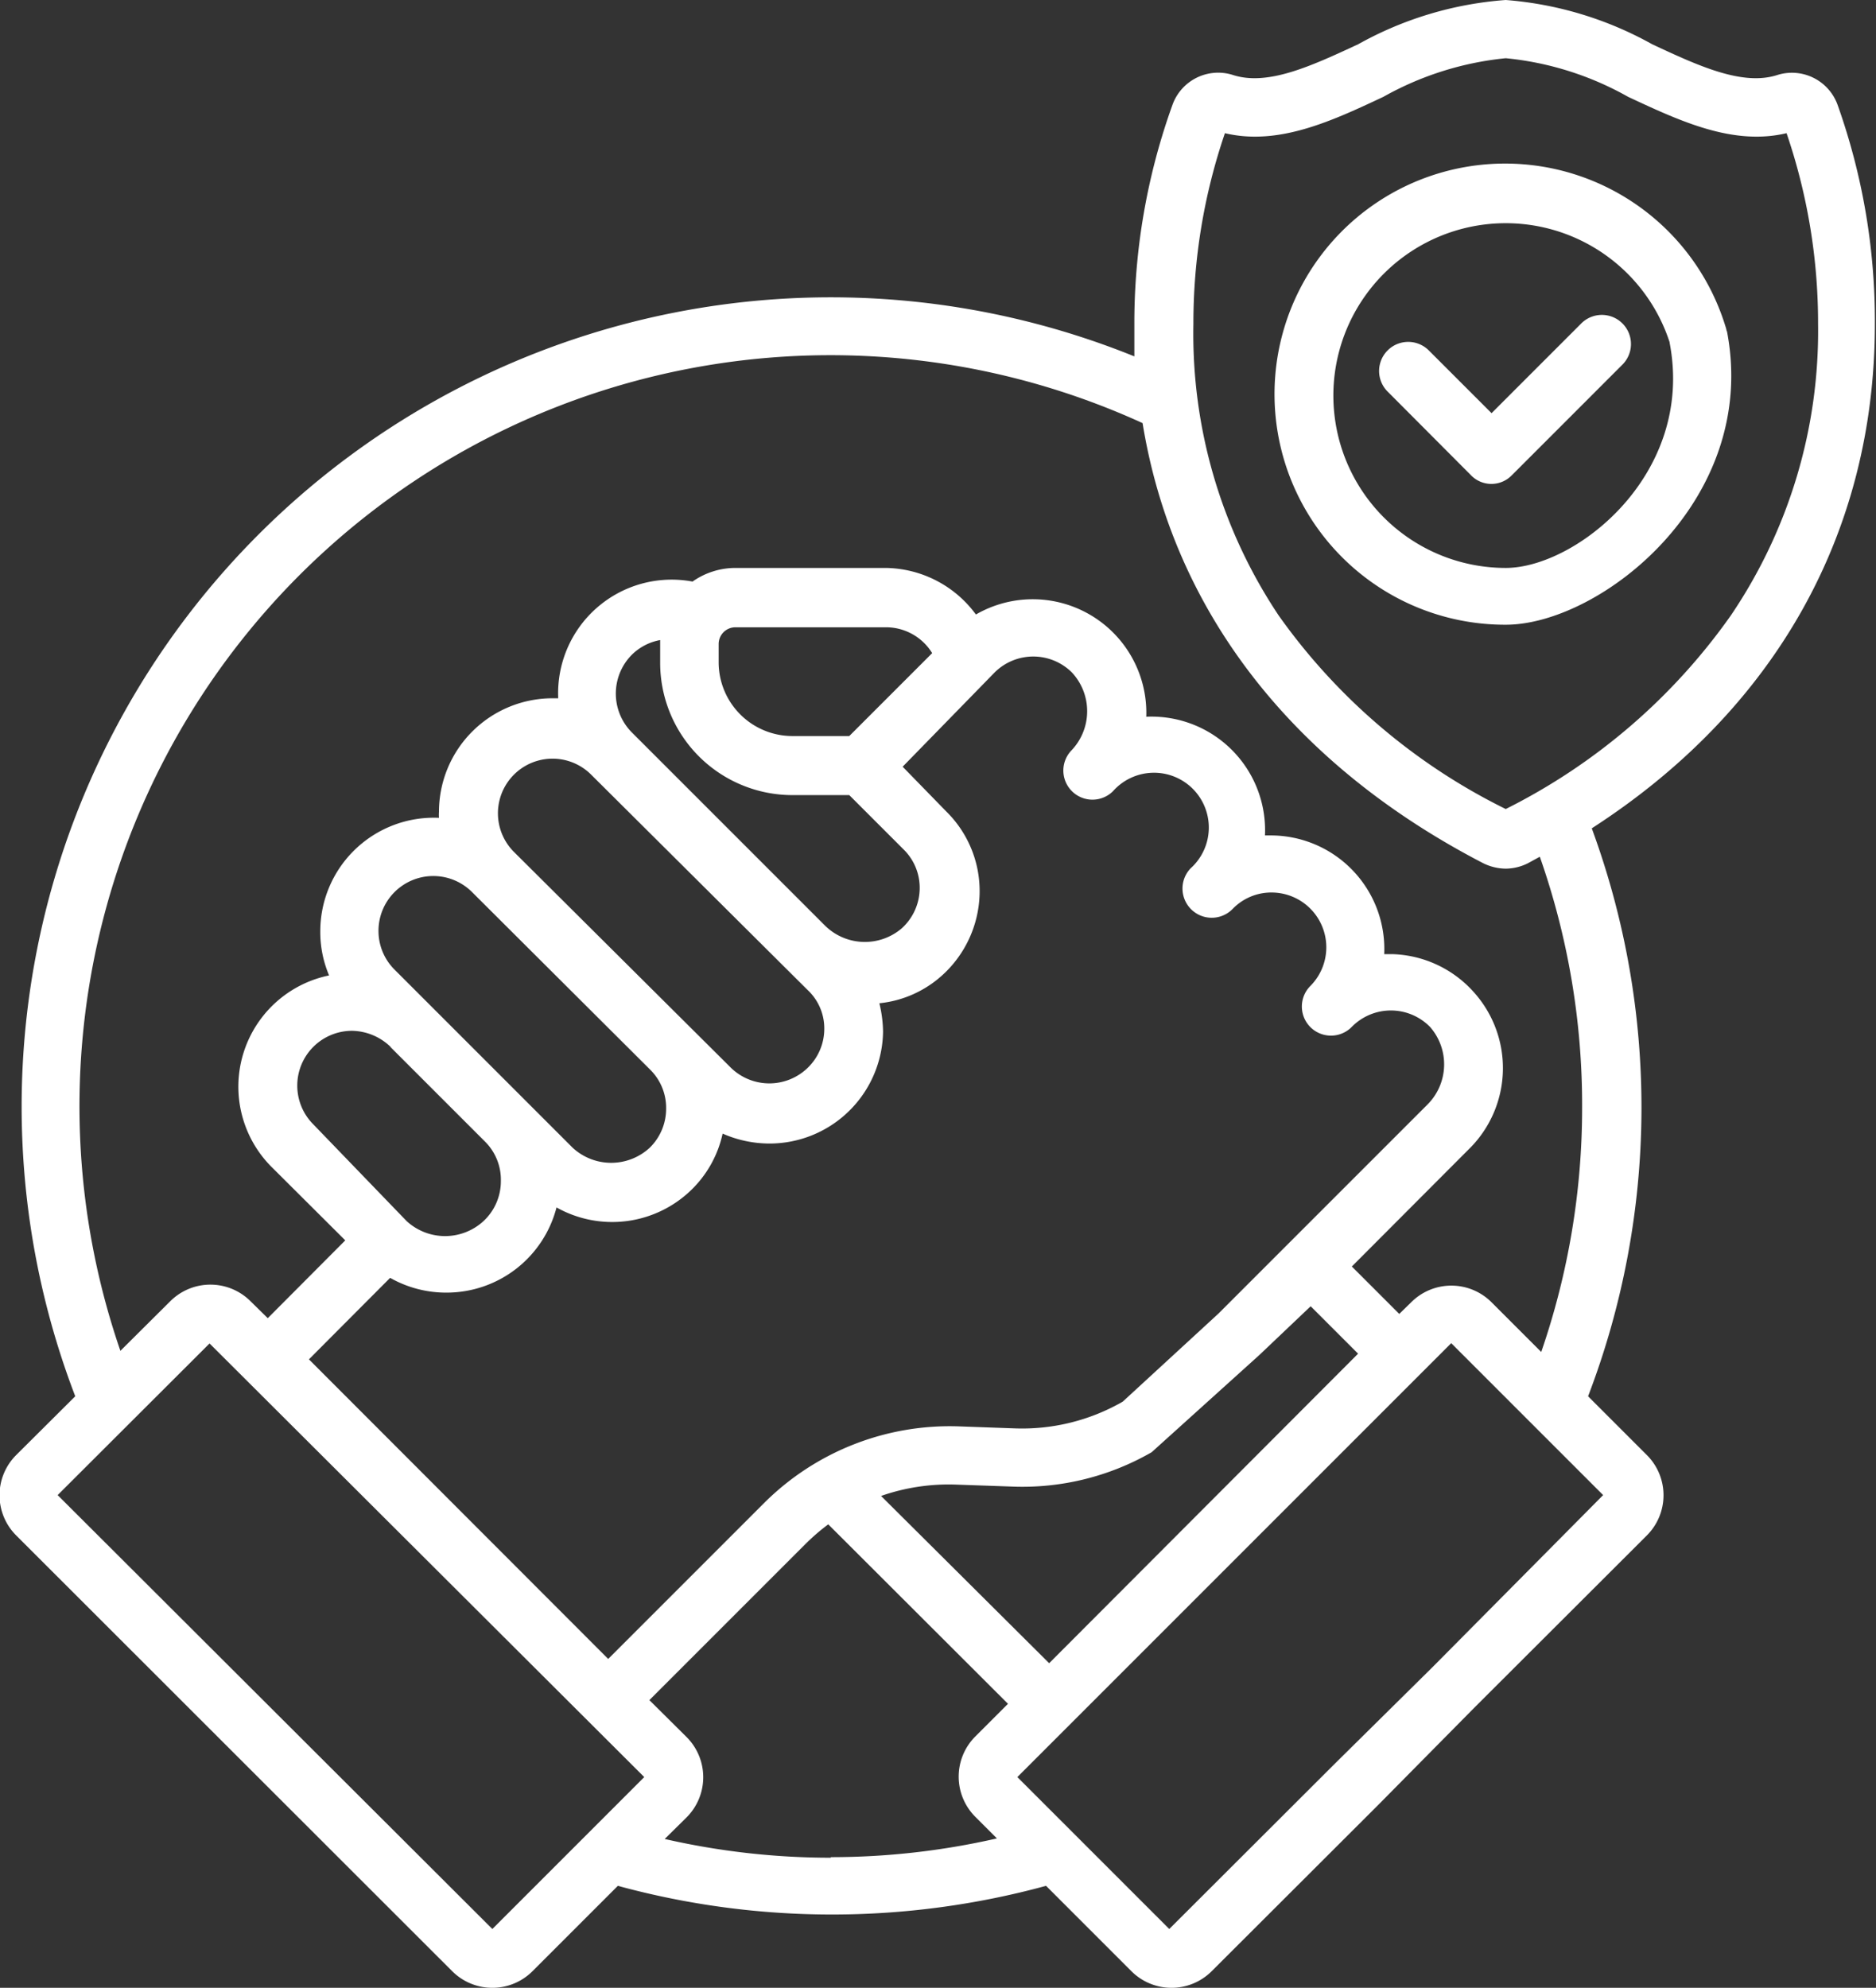 <svg xmlns="http://www.w3.org/2000/svg" id="Capa_1" data-name="Capa 1" viewBox="0 0 66.07 70"><rect x="0" y="0" width="66.07" height="70" fill="#333333" stroke="none"/><defs><style>.cls-1{fill:#fff;}</style></defs><path class="cls-1" d="M49,62.09l-5.85,5.84L37.8,62.58,53.08,47.3l5.35,5.35-6,6.05m1.45,1.45,6.08-6.07a2,2,0,0,0,0-2.85l-2.06-2.06a28.46,28.46,0,0,0,.13-20C64.49,25,68,18.77,68,11.41h0A22.66,22.66,0,0,0,66.69,3.7a1.71,1.71,0,0,0-2.12-1.06c-1.23.4-2.78-.32-4.41-1.08A12.57,12.57,0,0,0,55,0,12.52,12.52,0,0,0,49.8,1.56c-1.64.76-3.18,1.48-4.41,1.08A1.71,1.71,0,0,0,43.26,3.7a22.66,22.66,0,0,0-1.34,7.71q0,.57,0,1.14A28.5,28.5,0,0,0,4.62,49.17L2.55,51.23a2,2,0,0,0,0,2.85L17.89,69.41a2,2,0,0,0,2.84,0l3-3a28.65,28.65,0,0,0,15.08,0l3,3a2,2,0,0,0,2.84,0l5.88-5.87M19.31,67.93,4,52.65l5.35-5.34L24.66,62.58ZM29.88,28h2l1.91,1.91a1.89,1.89,0,0,1,.57,1.4,1.92,1.92,0,0,1-.63,1.38A2,2,0,0,1,31,32.57l-6.78-6.78a1.94,1.94,0,0,1,0-2.73,1.9,1.9,0,0,1,1-.52s0,.09,0,.14v.67A4.66,4.66,0,0,0,29.88,28Zm-2.6-4.65v-.67a.59.59,0,0,1,.59-.59h5.28A1.91,1.91,0,0,1,34.8,23l-2.92,2.92h-2A2.6,2.6,0,0,1,27.28,23.35Zm3.13,11.51A1.85,1.85,0,0,1,31,36.23a1.91,1.91,0,0,1-.58,1.37,1.94,1.94,0,0,1-2.71,0L20.07,30h0a1.92,1.92,0,1,1,2.72-2.72Zm-5.54,2.81a1.89,1.89,0,0,1,.56,1.38,1.92,1.92,0,0,1-.58,1.37,2,2,0,0,1-2.71,0l-5-5-1.28-1.28a1.92,1.92,0,0,1-.56-1.36,1.93,1.93,0,0,1,3.29-1.37h0Zm-9.15-.8,3.33,3.33a1.89,1.89,0,0,1,.56,1.38A1.92,1.92,0,0,1,19,43a2,2,0,0,1-2.71,0L13,39.59a1.93,1.93,0,0,1,1.37-3.29,2,2,0,0,1,1.36.57ZM41.51,49.36a7.11,7.11,0,0,1-3.82.94l-1.95-.07a9.26,9.26,0,0,0-6.85,2.69l-5.5,5.5L12.85,47.87,15.71,45a4,4,0,0,0,2,.52h0a4,4,0,0,0,3.86-3,4,4,0,0,0,4.73-.6,3.93,3.93,0,0,0,1.12-2,4.11,4.11,0,0,0,1.65.35,4,4,0,0,0,4-3.94,4.49,4.49,0,0,0-.13-1,3.88,3.88,0,0,0,2.23-1,4,4,0,0,0,1.3-2.85,3.93,3.93,0,0,0-1.17-2.9L33.76,27,37,23.68a1.93,1.93,0,0,1,2.72,0,2,2,0,0,1,0,2.73h0a1,1,0,0,0,1.45,1.45,1.93,1.93,0,1,1,2.73,2.72h0A1,1,0,0,0,45.39,32a1.89,1.89,0,0,1,1.36-.57,1.93,1.93,0,0,1,1.37,3.29,1,1,0,0,0,1.45,1.45,1.93,1.93,0,0,1,2.77,0,2,2,0,0,1-.1,2.73l-7.36,7.36m1.45,1.45L48.13,46l1.67,1.67L38.92,58.57,33,52.68a7.22,7.22,0,0,1,2.62-.4l2,.07a9.12,9.12,0,0,0,4.91-1.21M31.23,65.42a26.23,26.23,0,0,1-5.85-.66l.76-.75a2,2,0,0,0,0-2.85l-1.3-1.29,5.5-5.5a7.47,7.47,0,0,1,.8-.69L37.47,60l-1.14,1.14a2,2,0,0,0,0,2.85l.75.75a26.23,26.23,0,0,1-5.85.66ZM57.69,39a26.36,26.36,0,0,1-1.44,8.61l-1.74-1.74a2,2,0,0,0-2.85,0l-.41.4-1.67-1.67,4.11-4.12a4,4,0,0,0,.15-5.58A4,4,0,0,0,51,33.6h-.28a4,4,0,0,0-4-4.18h-.2a4,4,0,0,0-4.18-4.18,4,4,0,0,0-6-3.6A4,4,0,0,0,33.15,20H27.87a2.63,2.63,0,0,0-1.51.48,4,4,0,0,0-4.73,4.11h-.2a4,4,0,0,0-4,4,1.48,1.48,0,0,0,0,.21,4,4,0,0,0-4.18,4,3.9,3.9,0,0,0,.31,1.55,4,4,0,0,0-2.05,6.72l2.62,2.61L11.4,46.42l-.6-.59a2,2,0,0,0-2.84,0L6.21,47.57a26.45,26.45,0,0,1,36-32.67c1.07,6.58,5.24,12,12,15.5a1.84,1.84,0,0,0,.79.19,1.79,1.79,0,0,0,.78-.19l.42-.23A26.39,26.39,0,0,1,57.69,39ZM55,28.49A21.37,21.37,0,0,1,47,21.67,17.85,17.85,0,0,1,44,11.41a20.68,20.68,0,0,1,1.11-6.72c1.89.45,3.77-.43,5.58-1.28A11,11,0,0,1,55,2.05a10.91,10.91,0,0,1,4.31,1.36c1.82.85,3.69,1.73,5.58,1.28A20.68,20.68,0,0,1,66,11.41a17.85,17.85,0,0,1-3.07,10.26A21.42,21.42,0,0,1,55,28.49Z" transform="translate(-1.97)"></path><path class="cls-1" d="M60.77,12.06C61.67,16.71,57.46,20,55,20a6.07,6.07,0,1,1,5.79-7.89,1,1,0,0,0,1.28.68h0a1,1,0,0,0,.67-1.29A8.12,8.12,0,1,0,55,22c3.32,0,8.94-4.38,7.79-10.34" transform="translate(-1.97)"></path><path class="cls-1" d="M57.66,11.39,54.5,14.55l-2.21-2.21a1,1,0,1,0-1.45,1.45l2.93,2.94a1,1,0,0,0,1.45,0l3.89-3.89a1,1,0,0,0-1.45-1.45Z" transform="translate(-1.97)"></path></svg>
